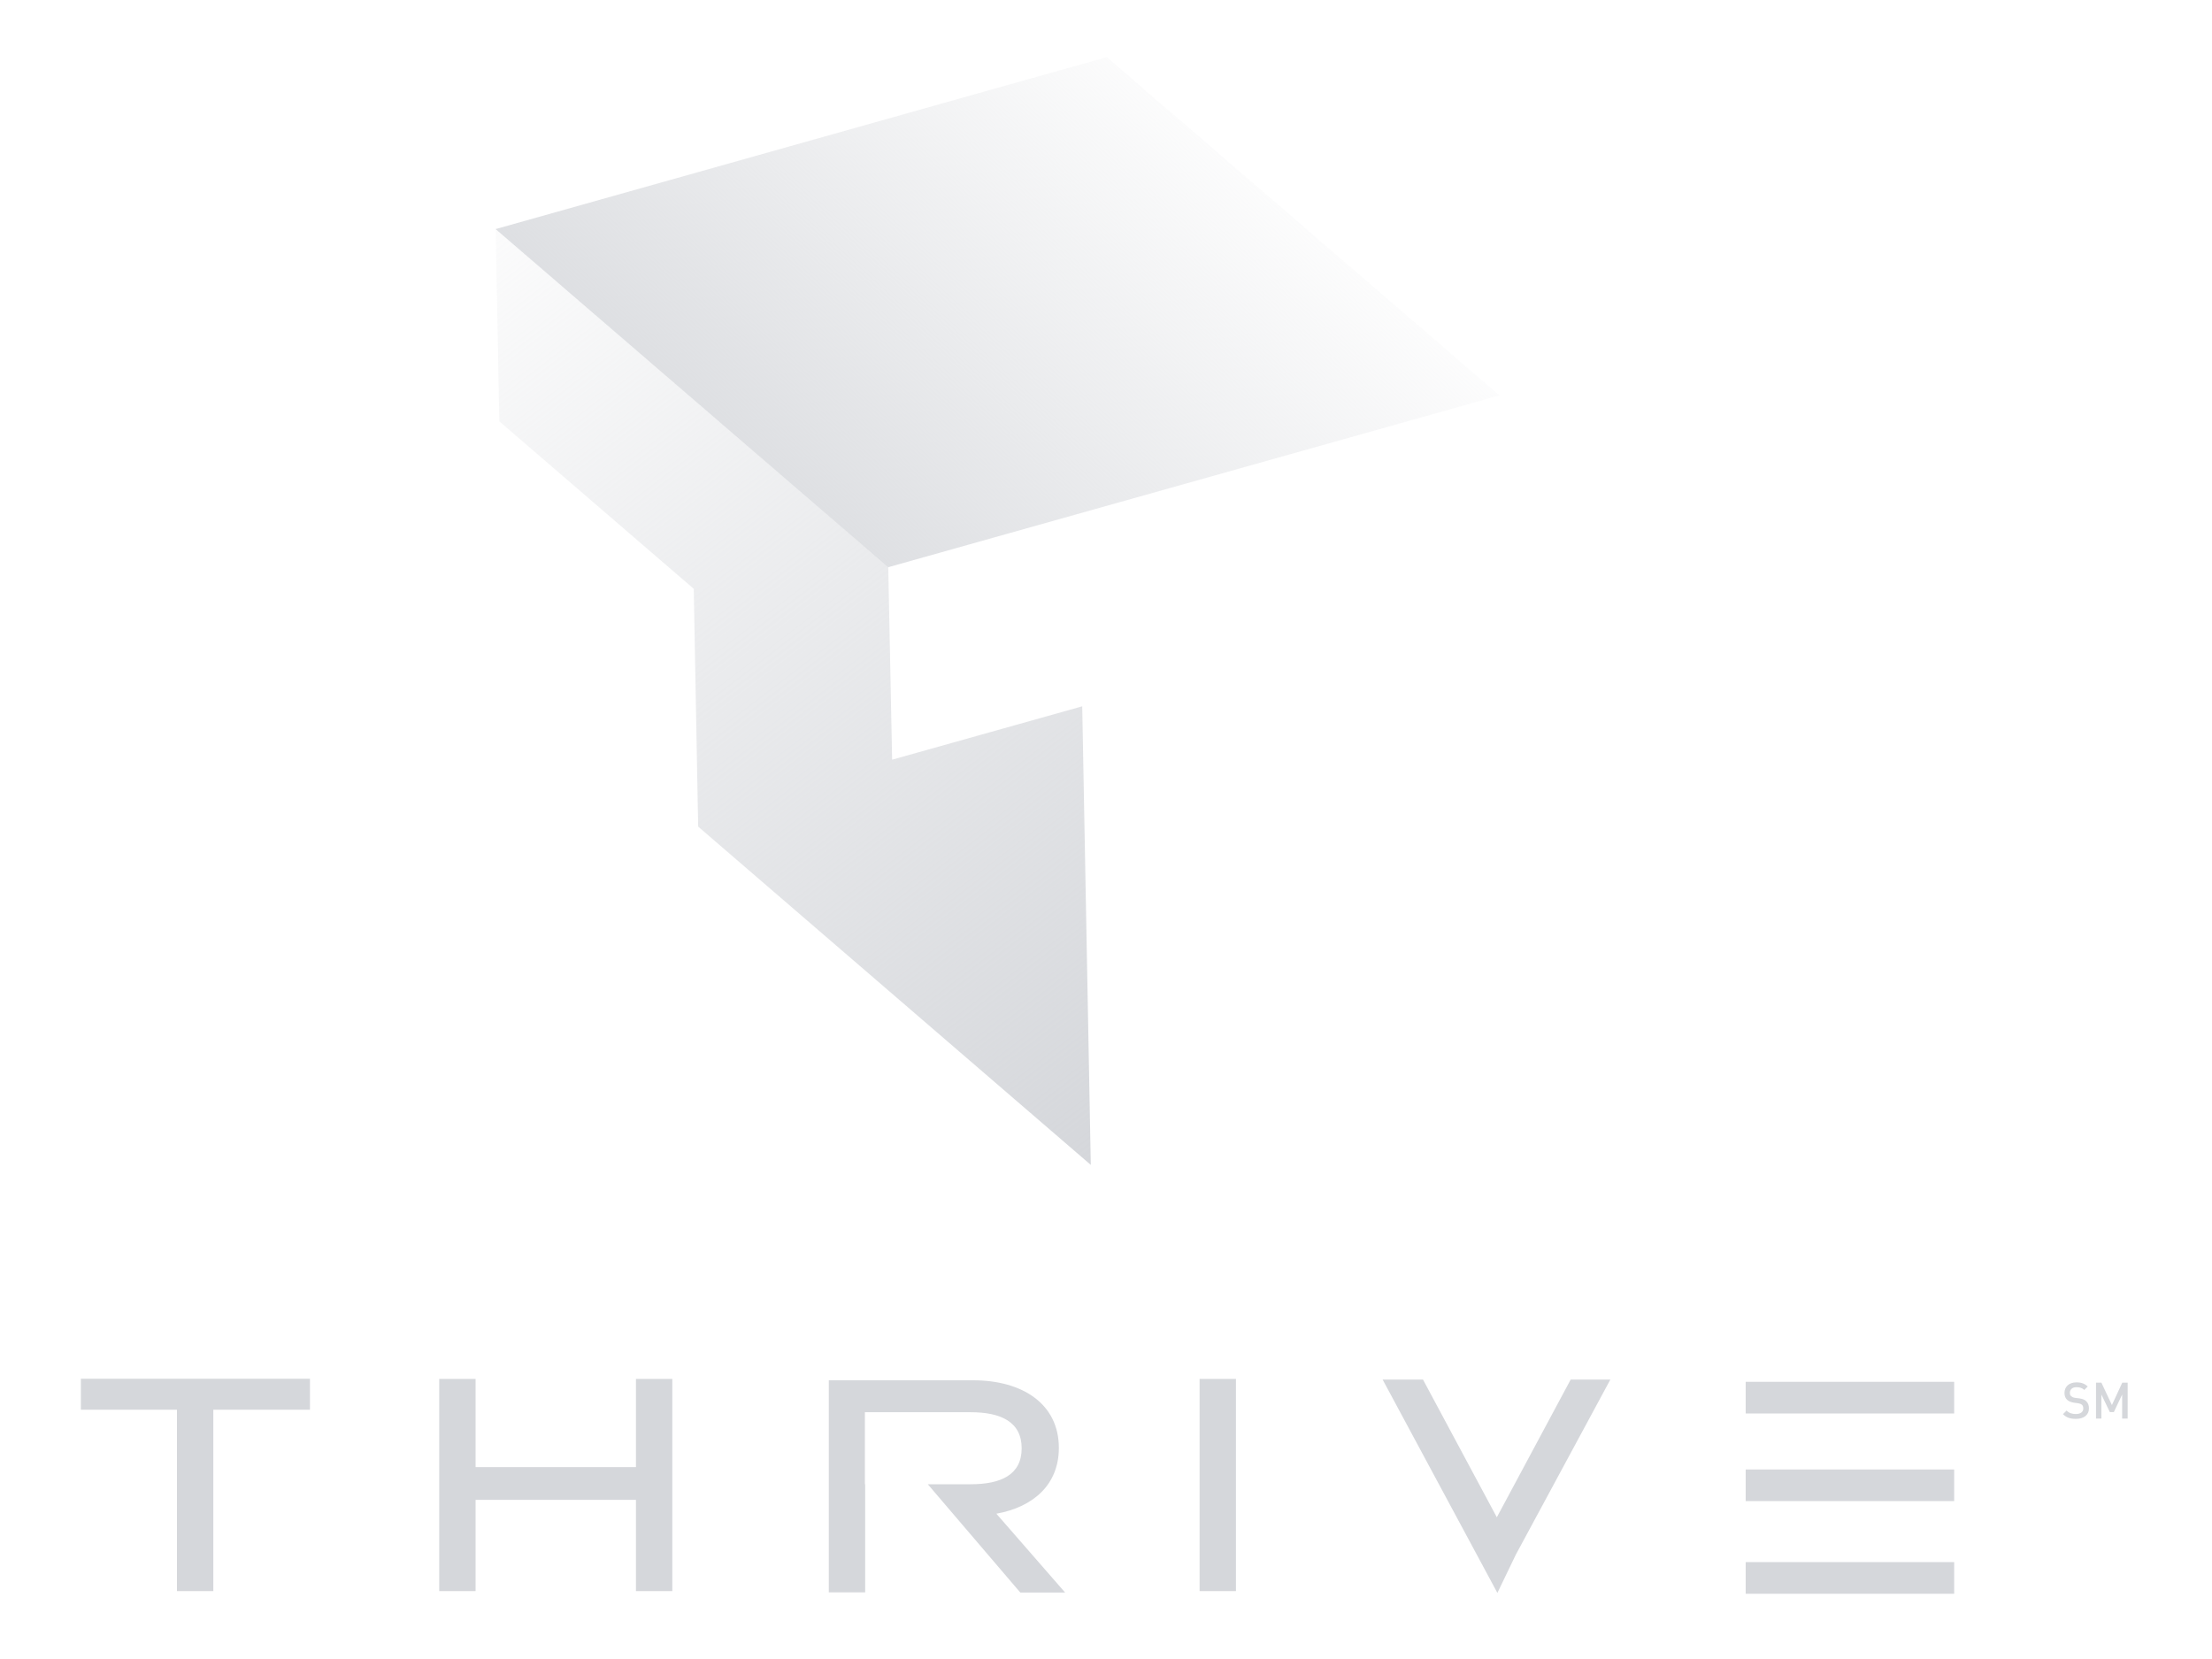 <svg xmlns="http://www.w3.org/2000/svg" xmlns:xlink="http://www.w3.org/1999/xlink" viewBox="0 0 160 120"><defs><style>.cls-1{fill:url(#linear-gradient);}.cls-2{fill:#d5d7db;}.cls-3{fill:url(#linear-gradient-2);}.cls-4{fill:#151d3a;opacity:0;}</style><linearGradient id="linear-gradient" x1="-273.19" y1="-559.92" x2="-235.69" y2="-518.92" gradientTransform="translate(324 -514) scale(1 -1)" gradientUnits="userSpaceOnUse"><stop offset="0" stop-color="#d5d7db"></stop><stop offset="1" stop-color="#d5d7db" stop-opacity="0"></stop></linearGradient><linearGradient id="linear-gradient-2" x1="-240.43" y1="-594.52" x2="-293.93" y2="-524.52" xlink:href="#linear-gradient"></linearGradient></defs><g id="ALL_BGS"><rect class="cls-4" width="160" height="120"></rect></g><g id="Clients-Knockout_SVGs"><g><path class="cls-2" d="M48.63,99.74v15.35h-2.63v-6.6h-11.6v6.6h-2.63v-15.35h2.63v6.38h11.6v-6.38h2.63Zm38.14,15.35v-15.35h2.63v15.35h-2.63Zm-24.21-7.72h0v-5.22h7.65c2.19,0,3.69,.7,3.69,2.61s-1.49,2.6-3.69,2.6h-3.1l1.93,2.26h0l2.99,3.5,1.77,2.07h3.24l-4.97-5.7c2.67-.48,4.52-2.1,4.52-4.76,0-3.18-2.63-4.89-6.2-4.89h-10.44v15.34h2.63v-7.83s-.01,.01-.01,.01Zm78.79-7.42h-15.08v2.29h15.08v-2.29Zm0,13.04h-15.08v2.29h15.08v-2.29Zm0-6.7h-15.08v2.29h15.08v-2.29Zm-27.74-6.5l-5.34,9.96-5.34-9.96h-2.92l8.3,15.43,1.34-2.78,6.83-12.65h-2.86Zm-91.19,2.18v-2.24H5.85v2.24H22.42Zm-9.62-.37v13.49h2.63v-13.49h-2.63Z"></path><path class="cls-1" d="M64.25,41.04l-28.4-24.47L80.06,4.13l28.4,24.47-11.98,3.37-32.24,9.06Z"></path><path class="cls-3" d="M64.25,41.03l.28,13.92,13.75-3.86,.62,33.17-28.4-24.47-.32-17.2-14.06-12.11-.27-13.92,28.4,24.47Z"></path><path class="cls-2" d="M150.14,102.63c-.39,0-.67-.09-.92-.34l.26-.26c.19,.19,.41,.25,.67,.25,.34,0,.54-.15,.54-.4,0-.12-.03-.21-.1-.27-.07-.06-.15-.09-.28-.11l-.3-.04c-.21-.04-.38-.1-.49-.21-.13-.12-.19-.28-.19-.5,0-.45,.33-.76,.87-.76,.35,0,.59,.09,.81,.3l-.25,.25c-.16-.16-.35-.2-.57-.2-.3,0-.47,.17-.47,.41,0,.1,.02,.19,.1,.24,.07,.06,.14,.1,.28,.12l.31,.04c.24,.04,.37,.09,.48,.19,.14,.13,.21,.3,.21,.53,0,.48-.38,.76-.93,.76h0Z"></path><path class="cls-2" d="M153.5,102.61v-1.74l-.6,1.27h-.29l-.61-1.27v1.74h-.39v-2.6h.39l.76,1.62,.75-1.62h.39v2.6h-.4Z"></path></g></g></svg>